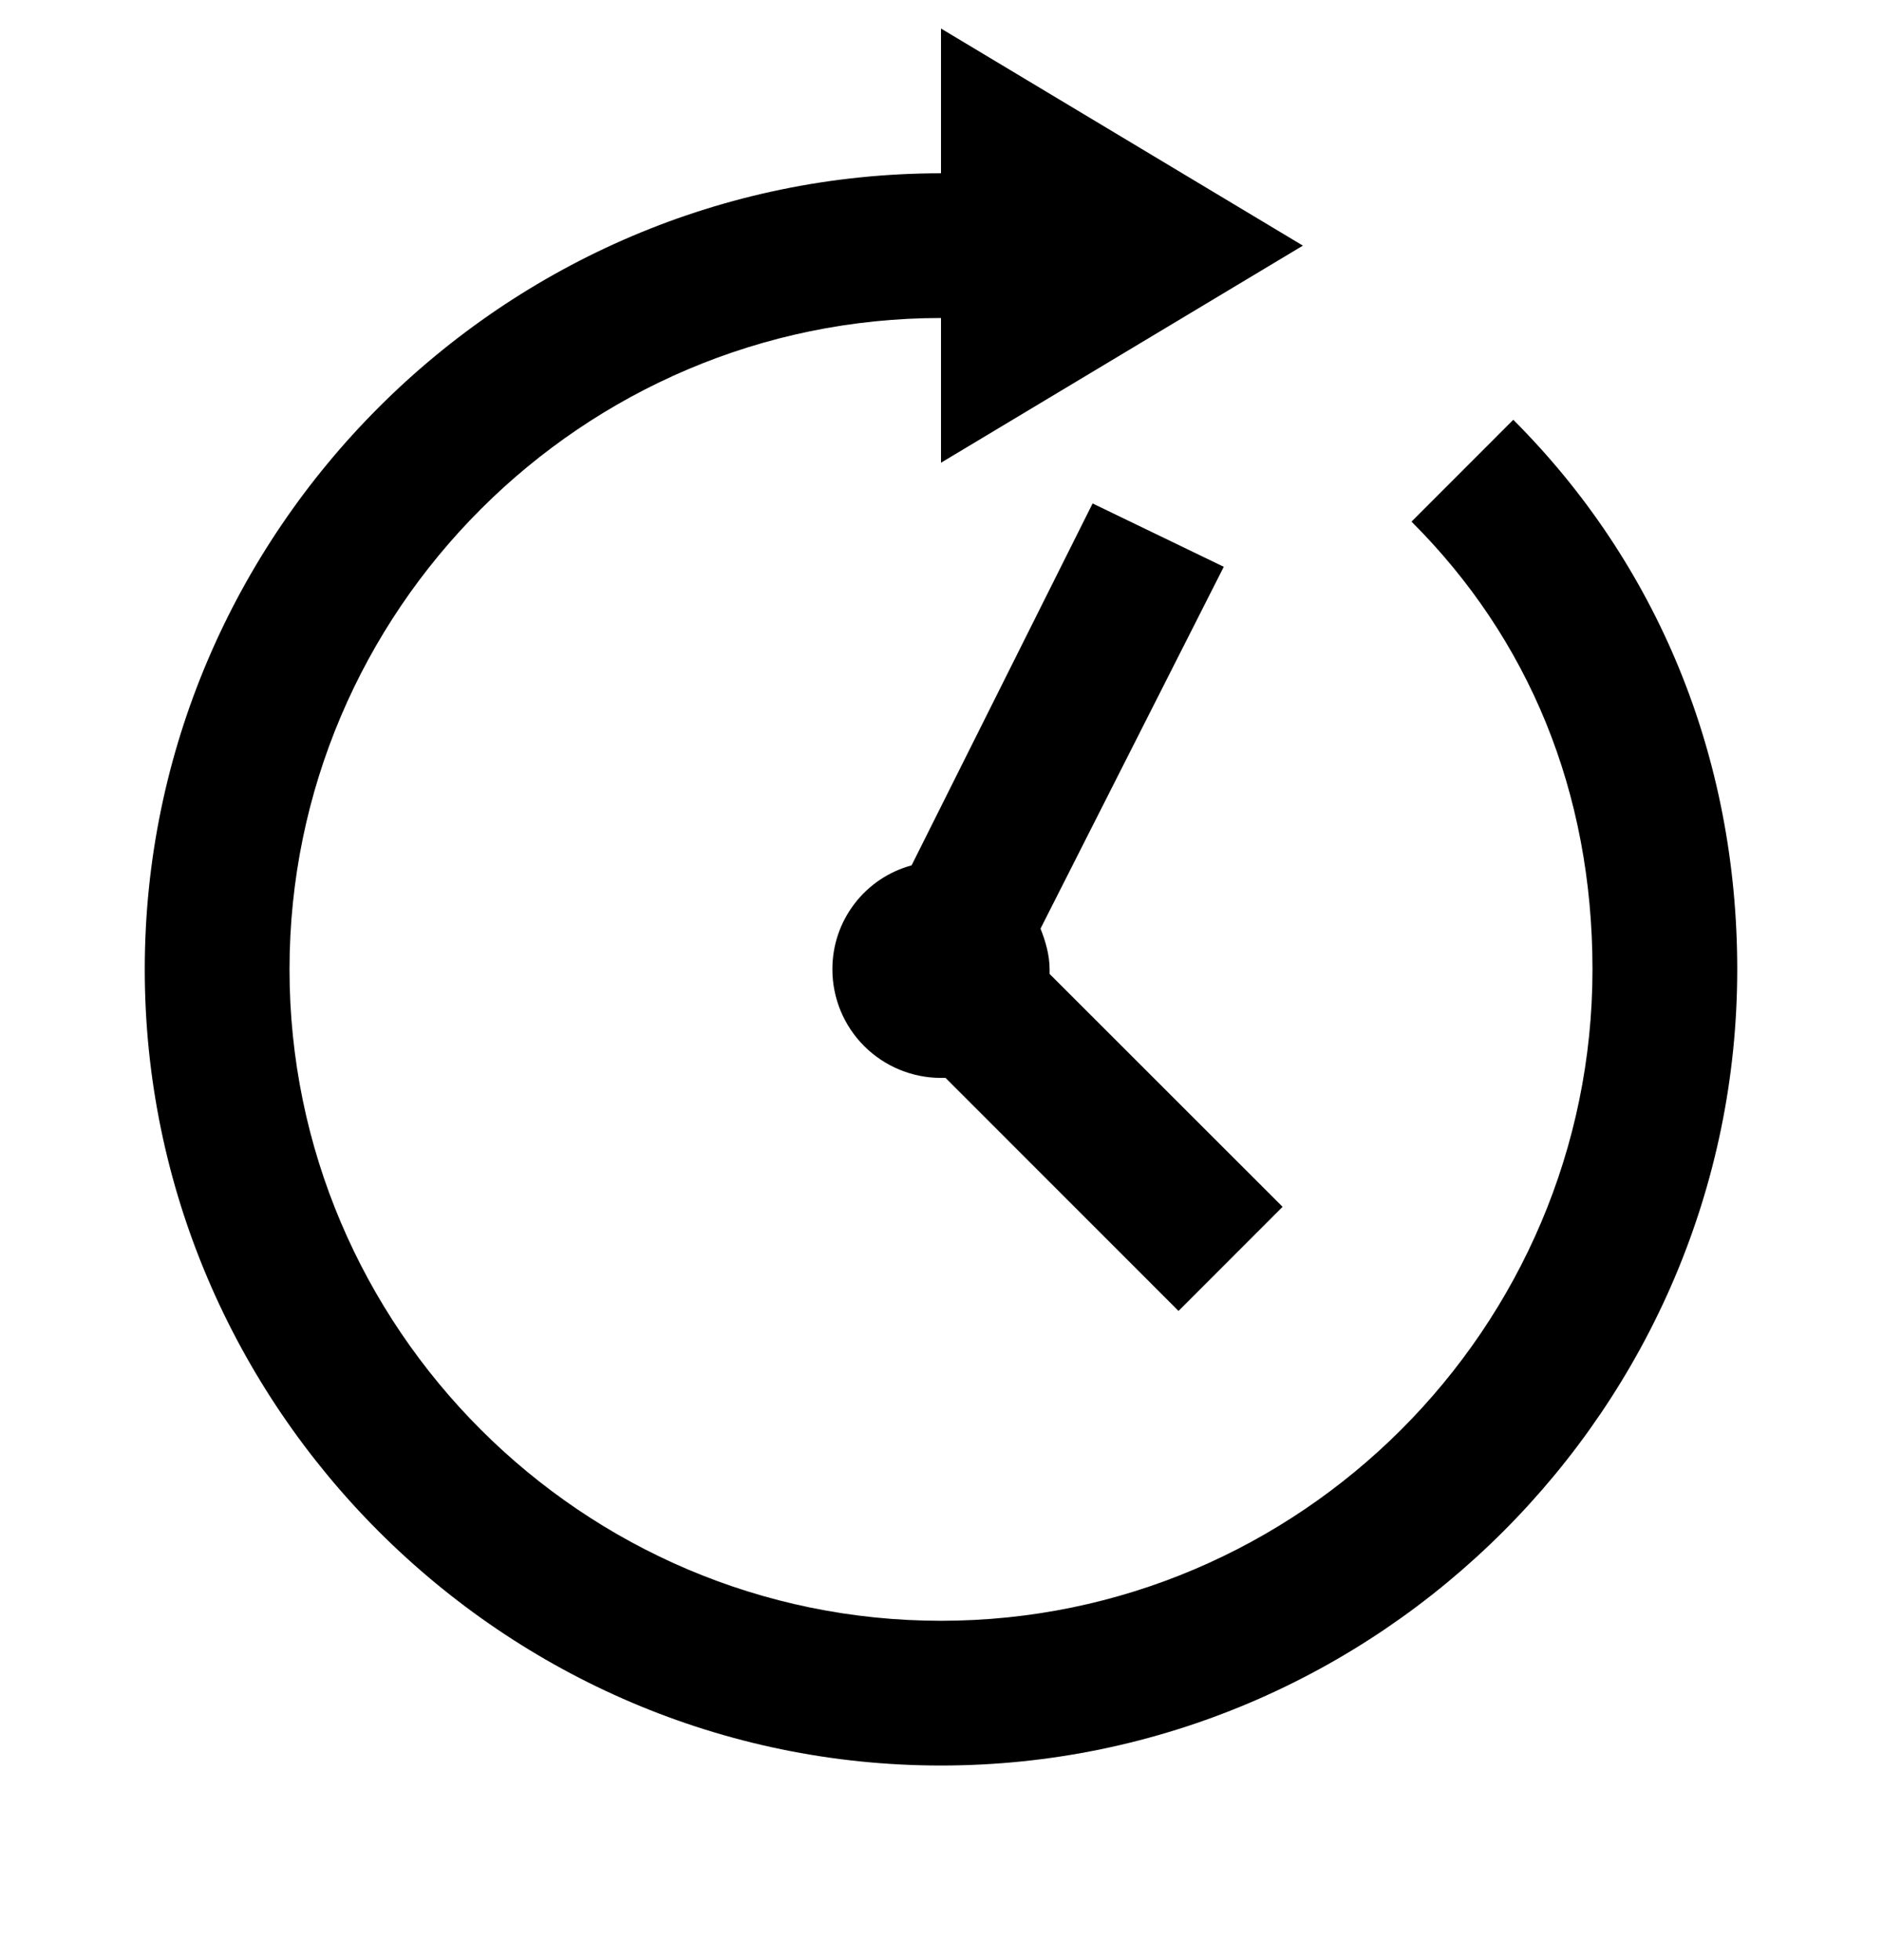 <svg width="24" height="25" viewBox="0 0 24 25" fill="none" xmlns="http://www.w3.org/2000/svg">
<g clip-path="url(#clip0_187_42)">
<path d="M12 0.364V2.21C6.42 2.21 1.846 6.784 1.846 12.364C1.846 17.944 6.42 22.518 12 22.518C17.58 22.518 22.154 17.944 22.154 12.364C22.154 9.643 21.129 7.185 19.298 5.354L18 6.653C19.493 8.143 20.308 10.098 20.308 12.364C20.308 16.938 16.574 20.672 12 20.672C7.426 20.672 3.692 16.938 3.692 12.364C3.692 7.79 7.426 4.056 12 4.056V5.902L16.615 3.133L12 0.364ZM13.933 6.422L11.625 11.037C11.334 11.116 11.077 11.289 10.895 11.529C10.712 11.769 10.614 12.062 10.615 12.364C10.615 12.731 10.761 13.083 11.021 13.343C11.281 13.602 11.633 13.748 12 13.748H12.058L15.029 16.72L16.356 15.392L13.385 12.422V12.364C13.385 12.182 13.333 12.004 13.269 11.844L15.606 7.229L13.933 6.421V6.422Z" fill="black"/>
</g>
<defs>
<clipPath id="clip0_187_42">
<rect width="24" height="24" fill="white" transform="translate(0 0.364)"/>
</clipPath>
</defs>
</svg>
